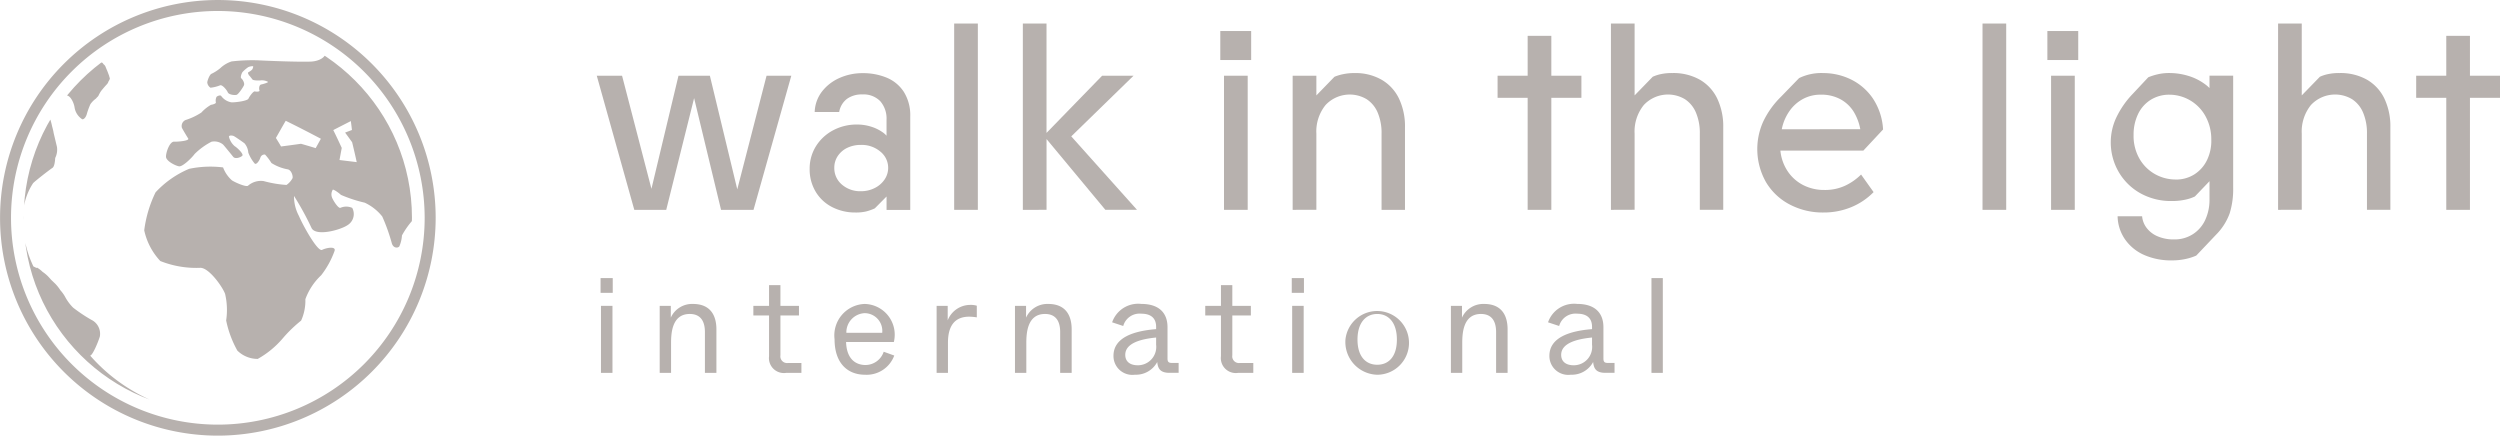 <svg xmlns="http://www.w3.org/2000/svg" xmlns:xlink="http://www.w3.org/1999/xlink" width="142.236" height="24.785" viewBox="0 0 142.236 24.785">
  <defs>
    <clipPath id="clip-path">
      <circle id="Ellipse_44" data-name="Ellipse 44" cx="11.045" cy="11.045" r="11.045" transform="translate(1805.454 4770.215)" fill="none"/>
    </clipPath>
  </defs>
  <g id="Group_324" data-name="Group 324" transform="translate(-1804.106 -4768.868)">
    <g id="Group_317" data-name="Group 317">
      <path id="Path_347" data-name="Path 347" d="M1840.194,4780.807l-2.135-7.631h1.439l1.892,7.282h-.423l1.741-7.282h1.786l1.756,7.282h-.408l1.877-7.282h1.408l-2.15,7.631h-1.847l-1.756-7.282h.454l-1.817,7.282Z" fill="#b7b1ae"/>
      <path id="Path_348" data-name="Path 348" d="M1852.776,4780.958a2.847,2.847,0,0,1-1.309-.3,2.311,2.311,0,0,1-.947-.871,2.457,2.457,0,0,1-.349-1.309,2.394,2.394,0,0,1,.364-1.3,2.558,2.558,0,0,1,.977-.9,2.843,2.843,0,0,1,1.355-.325,2.635,2.635,0,0,1,.8.121,2.293,2.293,0,0,1,.643.311,1.124,1.124,0,0,1,.371.4l-.136.333v-1.439a1.5,1.5,0,0,0-.356-1.052,1.321,1.321,0,0,0-1.022-.386,1.43,1.43,0,0,0-.87.25,1.184,1.184,0,0,0-.446.75h-1.394a2.014,2.014,0,0,1,.417-1.167,2.559,2.559,0,0,1,1-.772,3.206,3.206,0,0,1,1.309-.272,3.516,3.516,0,0,1,1.371.257,2.132,2.132,0,0,1,.976.81,2.5,2.5,0,0,1,.364,1.4v5.314h-1.348v-1.5l.531.2-1.2,1.212a2.879,2.879,0,0,1-.484.173A2.489,2.489,0,0,1,1852.776,4780.958Zm.318-1.211a1.7,1.7,0,0,0,.78-.182,1.454,1.454,0,0,0,.559-.484,1.181,1.181,0,0,0-.242-1.59,1.636,1.636,0,0,0-1.1-.378,1.756,1.756,0,0,0-.78.166,1.343,1.343,0,0,0-.538.462,1.187,1.187,0,0,0-.2.674,1.218,1.218,0,0,0,.432.954A1.585,1.585,0,0,0,1853.094,4779.747Z" fill="#b7b1ae"/>
      <path id="Path_349" data-name="Path 349" d="M1858.393,4780.807v-10.6h1.347v10.6Z" fill="#b7b1ae"/>
      <path id="Path_350" data-name="Path 350" d="M1862.3,4780.807v-10.6h1.347v6.223l3.165-3.255h1.787l-3.544,3.452,3.74,4.179h-1.8l-3.347-4.027v4.027Z" fill="#b7b1ae"/>
      <path id="Path_351" data-name="Path 351" d="M1873.534,4772.283v-1.65h1.756v1.65Zm.211,8.524v-7.631h1.348v7.631Z" fill="#b7b1ae"/>
      <path id="Path_352" data-name="Path 352" d="M1877.651,4780.807v-7.631H1879v1.121l1.029-1.06a2.549,2.549,0,0,1,.47-.144,3.078,3.078,0,0,1,.681-.068,2.992,2.992,0,0,1,1.529.378,2.472,2.472,0,0,1,.992,1.075,3.683,3.683,0,0,1,.341,1.636v4.693h-1.333v-4.33a2.969,2.969,0,0,0-.219-1.2,1.692,1.692,0,0,0-.629-.765,1.882,1.882,0,0,0-2.339.333,2.39,2.39,0,0,0-.522,1.628v4.33Z" fill="#b7b1ae"/>
      <path id="Path_353" data-name="Path 353" d="M1889.31,4774.433v-1.257h4.769v1.257Zm1.711,6.374v-9.9h1.347v9.9Z" fill="#b7b1ae"/>
      <path id="Path_354" data-name="Path 354" d="M1895.759,4780.807v-10.6h1.347v4.089l1.03-1.06a2.173,2.173,0,0,1,.432-.144,2.932,2.932,0,0,1,.688-.068,3.056,3.056,0,0,1,1.56.378,2.472,2.472,0,0,1,.992,1.075,3.683,3.683,0,0,1,.341,1.636v4.693h-1.333v-4.33a2.95,2.95,0,0,0-.22-1.2,1.691,1.691,0,0,0-.628-.765,1.882,1.882,0,0,0-2.339.333,2.39,2.39,0,0,0-.523,1.628v4.33Z" fill="#b7b1ae"/>
      <path id="Path_355" data-name="Path 355" d="M1907.841,4780.958a4.02,4.02,0,0,1-1.907-.454,3.376,3.376,0,0,1-1.356-1.279,3.81,3.81,0,0,1-.166-3.415,4.925,4.925,0,0,1,1.007-1.422l1.044-1.076a2.89,2.89,0,0,1,1.378-.287,3.6,3.6,0,0,1,1.544.348,3.221,3.221,0,0,1,1.257,1.067,3.533,3.533,0,0,1,.6,1.795l-1.12,1.2H1905.4a2.559,2.559,0,0,0,.423,1.189,2.348,2.348,0,0,0,.886.78,2.6,2.6,0,0,0,1.189.272,2.706,2.706,0,0,0,1.2-.25,3.254,3.254,0,0,0,.893-.628l.712,1a3.777,3.777,0,0,1-1.272.856A4.093,4.093,0,0,1,1907.841,4780.958Zm2.105-4.739a2.923,2.923,0,0,0-.379-1,2.028,2.028,0,0,0-.742-.7,2.281,2.281,0,0,0-1.135-.265,2.086,2.086,0,0,0-1,.243,2.222,2.222,0,0,0-.772.688,2.7,2.7,0,0,0-.439,1.037Z" fill="#b7b1ae"/>
      <path id="Path_356" data-name="Path 356" d="M1916.9,4780.807v-10.6h1.348v10.6Z" fill="#b7b1ae"/>
      <path id="Path_357" data-name="Path 357" d="M1920.59,4772.283v-1.65h1.756v1.65Zm.211,8.524v-7.631h1.348v7.631Z" fill="#b7b1ae"/>
      <path id="Path_358" data-name="Path 358" d="M1927.675,4783.683a3.811,3.811,0,0,1-1.559-.3,2.611,2.611,0,0,1-1.09-.871,2.392,2.392,0,0,1-.44-1.34h1.394a1.272,1.272,0,0,0,.249.651,1.528,1.528,0,0,0,.621.485,2.284,2.284,0,0,0,.946.182,1.925,1.925,0,0,0,1.075-.3,1.9,1.9,0,0,0,.7-.81,2.7,2.7,0,0,0,.243-1.165v-1.741l.529.151-1.362,1.423a2.424,2.424,0,0,1-.553.182,3.467,3.467,0,0,1-.749.075,3.564,3.564,0,0,1-1.832-.461,3.271,3.271,0,0,1-1.219-1.227,3.342,3.342,0,0,1-.431-1.673,3.3,3.3,0,0,1,.31-1.378,5.112,5.112,0,0,1,.931-1.348l.893-.953a3.348,3.348,0,0,1,.523-.167,2.848,2.848,0,0,1,.674-.075,3.692,3.692,0,0,1,1.044.151,3.087,3.087,0,0,1,.924.44,2.2,2.2,0,0,1,.636.665l-.318.47v-1.575h1.347v6.374a4.643,4.643,0,0,1-.2,1.461,3.337,3.337,0,0,1-.78,1.219l-1.12,1.181a3.075,3.075,0,0,1-.591.19A3.573,3.573,0,0,1,1927.675,4783.683Zm.212-4.6a1.937,1.937,0,0,0,1.075-.3,1.969,1.969,0,0,0,.719-.825,2.506,2.506,0,0,0,.235-1.158,2.7,2.7,0,0,0-.371-1.393,2.361,2.361,0,0,0-.893-.863,2.333,2.333,0,0,0-1.113-.288,1.982,1.982,0,0,0-1.076.295,1.934,1.934,0,0,0-.718.818,2.682,2.682,0,0,0-.25,1.173,2.6,2.6,0,0,0,.348,1.378,2.338,2.338,0,0,0,.9.871A2.4,2.4,0,0,0,1927.887,4779.081Z" fill="#b7b1ae"/>
      <path id="Path_359" data-name="Path 359" d="M1933.716,4780.807v-10.6h1.347v4.089l1.03-1.06a2.157,2.157,0,0,1,.431-.144,2.946,2.946,0,0,1,.689-.068,3.058,3.058,0,0,1,1.56.378,2.483,2.483,0,0,1,.992,1.075,3.685,3.685,0,0,1,.34,1.636v4.693h-1.332v-4.33a2.968,2.968,0,0,0-.22-1.2,1.691,1.691,0,0,0-.628-.765,1.883,1.883,0,0,0-2.34.333,2.4,2.4,0,0,0-.522,1.628v4.33Z" fill="#b7b1ae"/>
      <path id="Path_360" data-name="Path 360" d="M1941.573,4774.433v-1.257h4.769v1.257Zm1.712,6.374v-9.9h1.347v9.9Z" fill="#b7b1ae"/>
    </g>
    <g id="Group_319" data-name="Group 319">
      <g id="Group_318" data-name="Group 318">
        <path id="Path_361" data-name="Path 361" d="M1838.275,4785.529v-.839h.692v.839Zm.022,4.553v-3.813h.655v3.813Z" fill="#b7b1ae"/>
        <path id="Path_362" data-name="Path 362" d="M1841.639,4790.082v-3.813h.632v.67a1.329,1.329,0,0,1,1.262-.778c.948,0,1.333.6,1.333,1.448v2.473h-.654v-2.319c0-.723-.332-1.032-.863-1.032-1.017,0-1.063,1.109-1.063,1.664v1.687Z" fill="#b7b1ae"/>
        <path id="Path_363" data-name="Path 363" d="M1848.84,4790.082a.851.851,0,0,1-.979-.948v-2.318h-.893v-.547h.893v-1.179h.647v1.179h1.055v.547h-1.055v2.264a.382.382,0,0,0,.439.439h.755v.563Z" fill="#b7b1ae"/>
        <path id="Path_364" data-name="Path 364" d="M1851.588,4788.172a1.79,1.79,0,0,1,1.71-2.011,1.749,1.749,0,0,1,1.663,2.164h-2.718c.031.986.562,1.31,1.108,1.31a1.1,1.1,0,0,0,1.033-.755l.6.216a1.673,1.673,0,0,1-1.656,1.093C1852.281,4790.189,1851.588,4789.481,1851.588,4788.172Zm2.711-.37a1.009,1.009,0,0,0-1-1.117,1.093,1.093,0,0,0-1.04,1.117Z" fill="#b7b1ae"/>
        <path id="Path_365" data-name="Path 365" d="M1857.394,4790.082v-3.813h.631v.824a1.381,1.381,0,0,1,1.271-.878,1.228,1.228,0,0,1,.385.046v.663a3.052,3.052,0,0,0-.432-.039c-.855,0-1.209.562-1.209,1.479v1.718Z" fill="#b7b1ae"/>
        <path id="Path_366" data-name="Path 366" d="M1861.852,4790.082v-3.813h.631v.67a1.331,1.331,0,0,1,1.263-.778c.947,0,1.332.6,1.332,1.448v2.473h-.654v-2.319c0-.723-.331-1.032-.863-1.032-1.017,0-1.063,1.109-1.063,1.664v1.687Z" fill="#b7b1ae"/>
        <path id="Path_367" data-name="Path 367" d="M1867.457,4789.112c0-1.048,1.163-1.418,2.426-1.518v-.132c0-.454-.254-.747-.847-.747a.963.963,0,0,0-1.024.7l-.632-.209a1.566,1.566,0,0,1,1.656-1.047c1.033,0,1.495.532,1.495,1.325v1.779c0,.2.069.254.254.254h.378v.563h-.517c-.531,0-.662-.239-.7-.616a1.374,1.374,0,0,1-1.271.723A1.072,1.072,0,0,1,1867.457,4789.112Zm2.426-.632v-.409c-.947.093-1.756.347-1.756.986,0,.362.247.593.717.593A1.044,1.044,0,0,0,1869.883,4788.48Z" fill="#b7b1ae"/>
        <path id="Path_368" data-name="Path 368" d="M1874.55,4790.082a.851.851,0,0,1-.979-.948v-2.318h-.893v-.547h.893v-1.179h.647v1.179h1.055v.547h-1.055v2.264a.382.382,0,0,0,.439.439h.755v.563Z" fill="#b7b1ae"/>
        <path id="Path_369" data-name="Path 369" d="M1877.6,4785.529v-.839h.693v.839Zm.023,4.553v-3.813h.655v3.813Z" fill="#b7b1ae"/>
        <path id="Path_370" data-name="Path 370" d="M1880.655,4788.179a1.813,1.813,0,1,1,1.809,2.01A1.863,1.863,0,0,1,1880.655,4788.179Zm2.926.008c0-.97-.477-1.456-1.117-1.456s-1.124.486-1.124,1.456.478,1.433,1.124,1.433S1883.581,4789.158,1883.581,4788.187Z" fill="#b7b1ae"/>
        <path id="Path_371" data-name="Path 371" d="M1886.654,4790.082v-3.813h.631v.67a1.331,1.331,0,0,1,1.263-.778c.947,0,1.332.6,1.332,1.448v2.473h-.654v-2.319c0-.723-.332-1.032-.863-1.032-1.017,0-1.063,1.109-1.063,1.664v1.687Z" fill="#b7b1ae"/>
        <path id="Path_372" data-name="Path 372" d="M1892.258,4789.112c0-1.048,1.163-1.418,2.426-1.518v-.132c0-.454-.254-.747-.847-.747a.963.963,0,0,0-1.024.7l-.632-.209a1.566,1.566,0,0,1,1.656-1.047c1.033,0,1.495.532,1.495,1.325v1.779c0,.2.069.254.254.254h.378v.563h-.517c-.531,0-.662-.239-.7-.616a1.374,1.374,0,0,1-1.271.723A1.072,1.072,0,0,1,1892.258,4789.112Zm2.426-.632v-.409c-.947.093-1.756.347-1.756.986,0,.362.247.593.717.593A1.044,1.044,0,0,0,1894.684,4788.48Z" fill="#b7b1ae"/>
        <path id="Path_373" data-name="Path 373" d="M1898.065,4790.082v-5.392h.646v5.392Z" fill="#b7b1ae"/>
      </g>
    </g>
    <g id="Group_323" data-name="Group 323">
      <g id="Group_322" data-name="Group 322" clip-path="url(#clip-path)">
        <g id="Group_321" data-name="Group 321">
          <g id="Group_320" data-name="Group 320">
            <path id="Path_374" data-name="Path 374" d="M1816.73,4768.847a12.183,12.183,0,1,1-12.319,12.182A12.25,12.25,0,0,1,1816.73,4768.847Zm7.4,7.418c-.019-.172-.041-.343-.063-.509-.32.165-.656.335-1,.512.165.328.322.669.483,1.015-.042.227-.086.459-.129.689.333.042.66.08.98.12-.081-.385-.173-.763-.261-1.133-.136-.184-.264-.369-.4-.547C1823.868,4776.362,1824,4776.313,1824.127,4776.265ZM1823,4790.577a11.361,11.361,0,0,0,4.039-5.664c.552-1.887.986-3.5.967-3.586s-.212-.166-.375.019a4.607,4.607,0,0,0-.656.918,1.834,1.834,0,0,1-.15.623c-.076.1-.352.122-.433-.2a10.582,10.582,0,0,0-.537-1.5,2.748,2.748,0,0,0-1-.788,7.922,7.922,0,0,1-1.353-.444c-.1-.1-.413-.324-.462-.294a.5.5,0,0,0-.04.455c.077.188.366.635.479.574a.828.828,0,0,1,.667.006.739.739,0,0,1-.261.978c-.426.29-1.822.66-2.057.16a16.4,16.4,0,0,0-.995-1.818,2.373,2.373,0,0,0,.279,1.136c.262.608,1.077,2.055,1.319,1.933s.793-.222.712.052a5,5,0,0,1-.763,1.391,3.518,3.518,0,0,0-.9,1.362,2.744,2.744,0,0,1-.242,1.218,7.647,7.647,0,0,0-1.036,1,5.206,5.206,0,0,1-1.432,1.18,1.645,1.645,0,0,1-1.16-.473,5.945,5.945,0,0,1-.637-1.716,4.02,4.02,0,0,0-.06-1.509c-.142-.4-.929-1.511-1.422-1.484a5.523,5.523,0,0,1-2.264-.387,3.686,3.686,0,0,1-.915-1.746,6.887,6.887,0,0,1,.644-2.161,5.506,5.506,0,0,1,1.909-1.338,5.888,5.888,0,0,1,1.933-.081,1.825,1.825,0,0,0,.506.737c.213.137.844.407.923.295a1.124,1.124,0,0,1,.879-.255,6.419,6.419,0,0,0,1.3.22,1.074,1.074,0,0,0,.345-.388c.031-.117-.061-.458-.277-.5a2.556,2.556,0,0,1-.925-.36,3,3,0,0,0-.363-.48.245.245,0,0,0-.266.176c-.042.147-.233.445-.332.324a2.122,2.122,0,0,1-.356-.614.9.9,0,0,0-.219-.529c-.133-.1-.534-.378-.612-.413s-.277-.051-.269.043a1.029,1.029,0,0,0,.321.531c.163.1.523.452.442.544s-.4.216-.521.066-.494-.611-.578-.7a.791.791,0,0,0-.656-.159,3.9,3.9,0,0,0-.963.7c-.14.2-.677.731-.882.7s-.744-.3-.745-.551.209-.864.465-.853.878-.055.8-.177-.313-.513-.359-.609a.374.374,0,0,1,.2-.442,3.626,3.626,0,0,0,.905-.427,2.264,2.264,0,0,1,.551-.442c.084-.006.291-.068.276-.131a.5.5,0,0,1,.039-.321c.056-.056.233-.125.274-.036a.9.9,0,0,0,.578.349c.238.006.905-.08.963-.211s.279-.435.368-.411.294.02.258-.061-.028-.31.1-.335.428-.118.382-.15a.733.733,0,0,0-.372-.086c-.114.019-.461.018-.51-.048s-.178-.229-.185-.229-.02,0-.017-.01a.122.122,0,0,0-.029-.061c-.019-.024-.032-.1.011-.119a.658.658,0,0,0,.211-.154c.03-.05.078-.181.036-.183a.662.662,0,0,0-.268.056,2.046,2.046,0,0,0-.323.278c-.053.07-.138.314-.069.36s.208.273.148.4-.312.506-.417.536-.439,0-.5-.142-.313-.442-.435-.4a2.039,2.039,0,0,1-.549.138.408.408,0,0,1-.184-.305c.013-.12.133-.438.236-.485a2.361,2.361,0,0,0,.519-.335,1.679,1.679,0,0,1,.63-.371,10.129,10.129,0,0,1,1.494-.064c.456.026,2.276.1,3,.074s1.285-.538.469-1.1l-.827-.378-.1-.047c-.091-.04-.182-.08-.275-.117s-.208-.084-.313-.123l-.111-.042a11.3,11.3,0,0,0-3.857-.674,8.693,8.693,0,0,0-3.987.735c-1.712.972-3.06,1.775-2.995,1.785a.472.472,0,0,1,.069.024.19.19,0,0,1,.051-.009c.024,0,.062.046.1.1a.309.309,0,0,1,.1.115c.014.036.041.1.071.176.006.013.013.026.017.037.02.044.045.109.07.177s.055.143.062.167l0,.019.036.108a.33.33,0,0,1-.074.164.434.434,0,0,1-.091.169c-.073.074-.229.254-.336.389a1.78,1.78,0,0,0-.147.263.361.361,0,0,1-.09.1.387.387,0,0,1-.1.1,1.307,1.307,0,0,0-.269.284,3.964,3.964,0,0,0-.2.543c-.047.188-.165.331-.263.317a.982.982,0,0,1-.439-.678c-.051-.346-.357-.9-.616-.574s-.83,1.255-.813,1.24.007,0,.011.01a.312.312,0,0,1,.022-.037,3.543,3.543,0,0,1,.116.43c.028.1.058.218.084.344l0,.021c.072.3.146.615.195.815a1.066,1.066,0,0,1-.1.63c-.016.278-.062.5-.155.562-.259.175-.967.734-1.1.867a3.449,3.449,0,0,0-.535,1.4v1.443a5.961,5.961,0,0,0,.551,1.9,1.728,1.728,0,0,1,.176.089c.01-.017.021-.025.036-.02a1.582,1.582,0,0,1,.309.238,2.01,2.01,0,0,1,.309.256c.045.047.109.116.182.2l.235.225a2.424,2.424,0,0,1,.289.368,1.979,1.979,0,0,1,.258.357,2.6,2.6,0,0,0,.463.629,8.777,8.777,0,0,0,1.032.69.884.884,0,0,1,.49.953c-.1.329-.415,1.08-.552,1.086a9.827,9.827,0,0,0,2.463,2.028,9.6,9.6,0,0,0,5.067,1.316,11.284,11.284,0,0,0,5.375-1.354l.09-.051c.117-.065.234-.131.349-.2.092-.055.183-.114.273-.17C1822.9,4790.642,1822.95,4790.611,1823,4790.577Zm-.638-13.815c-.659-.348-1.328-.693-2-1.022-.184.312-.366.643-.559.977.1.161.2.32.293.485.386-.051.763-.1,1.136-.154.276.081.559.161.834.248C1822.168,4777.113,1822.267,4776.934,1822.362,4776.762Z" fill="#b7b1ae" fill-rule="evenodd"/>
          </g>
        </g>
      </g>
    </g>
    <path id="Path_375" data-name="Path 375" d="M1816.5,4793.653a12.392,12.392,0,1,1,12.393-12.393A12.406,12.406,0,0,1,1816.5,4793.653Zm0-24.16a11.767,11.767,0,1,0,11.767,11.767A11.781,11.781,0,0,0,1816.5,4769.493Z" fill="#b7b1ae"/>
  </g>
</svg>
